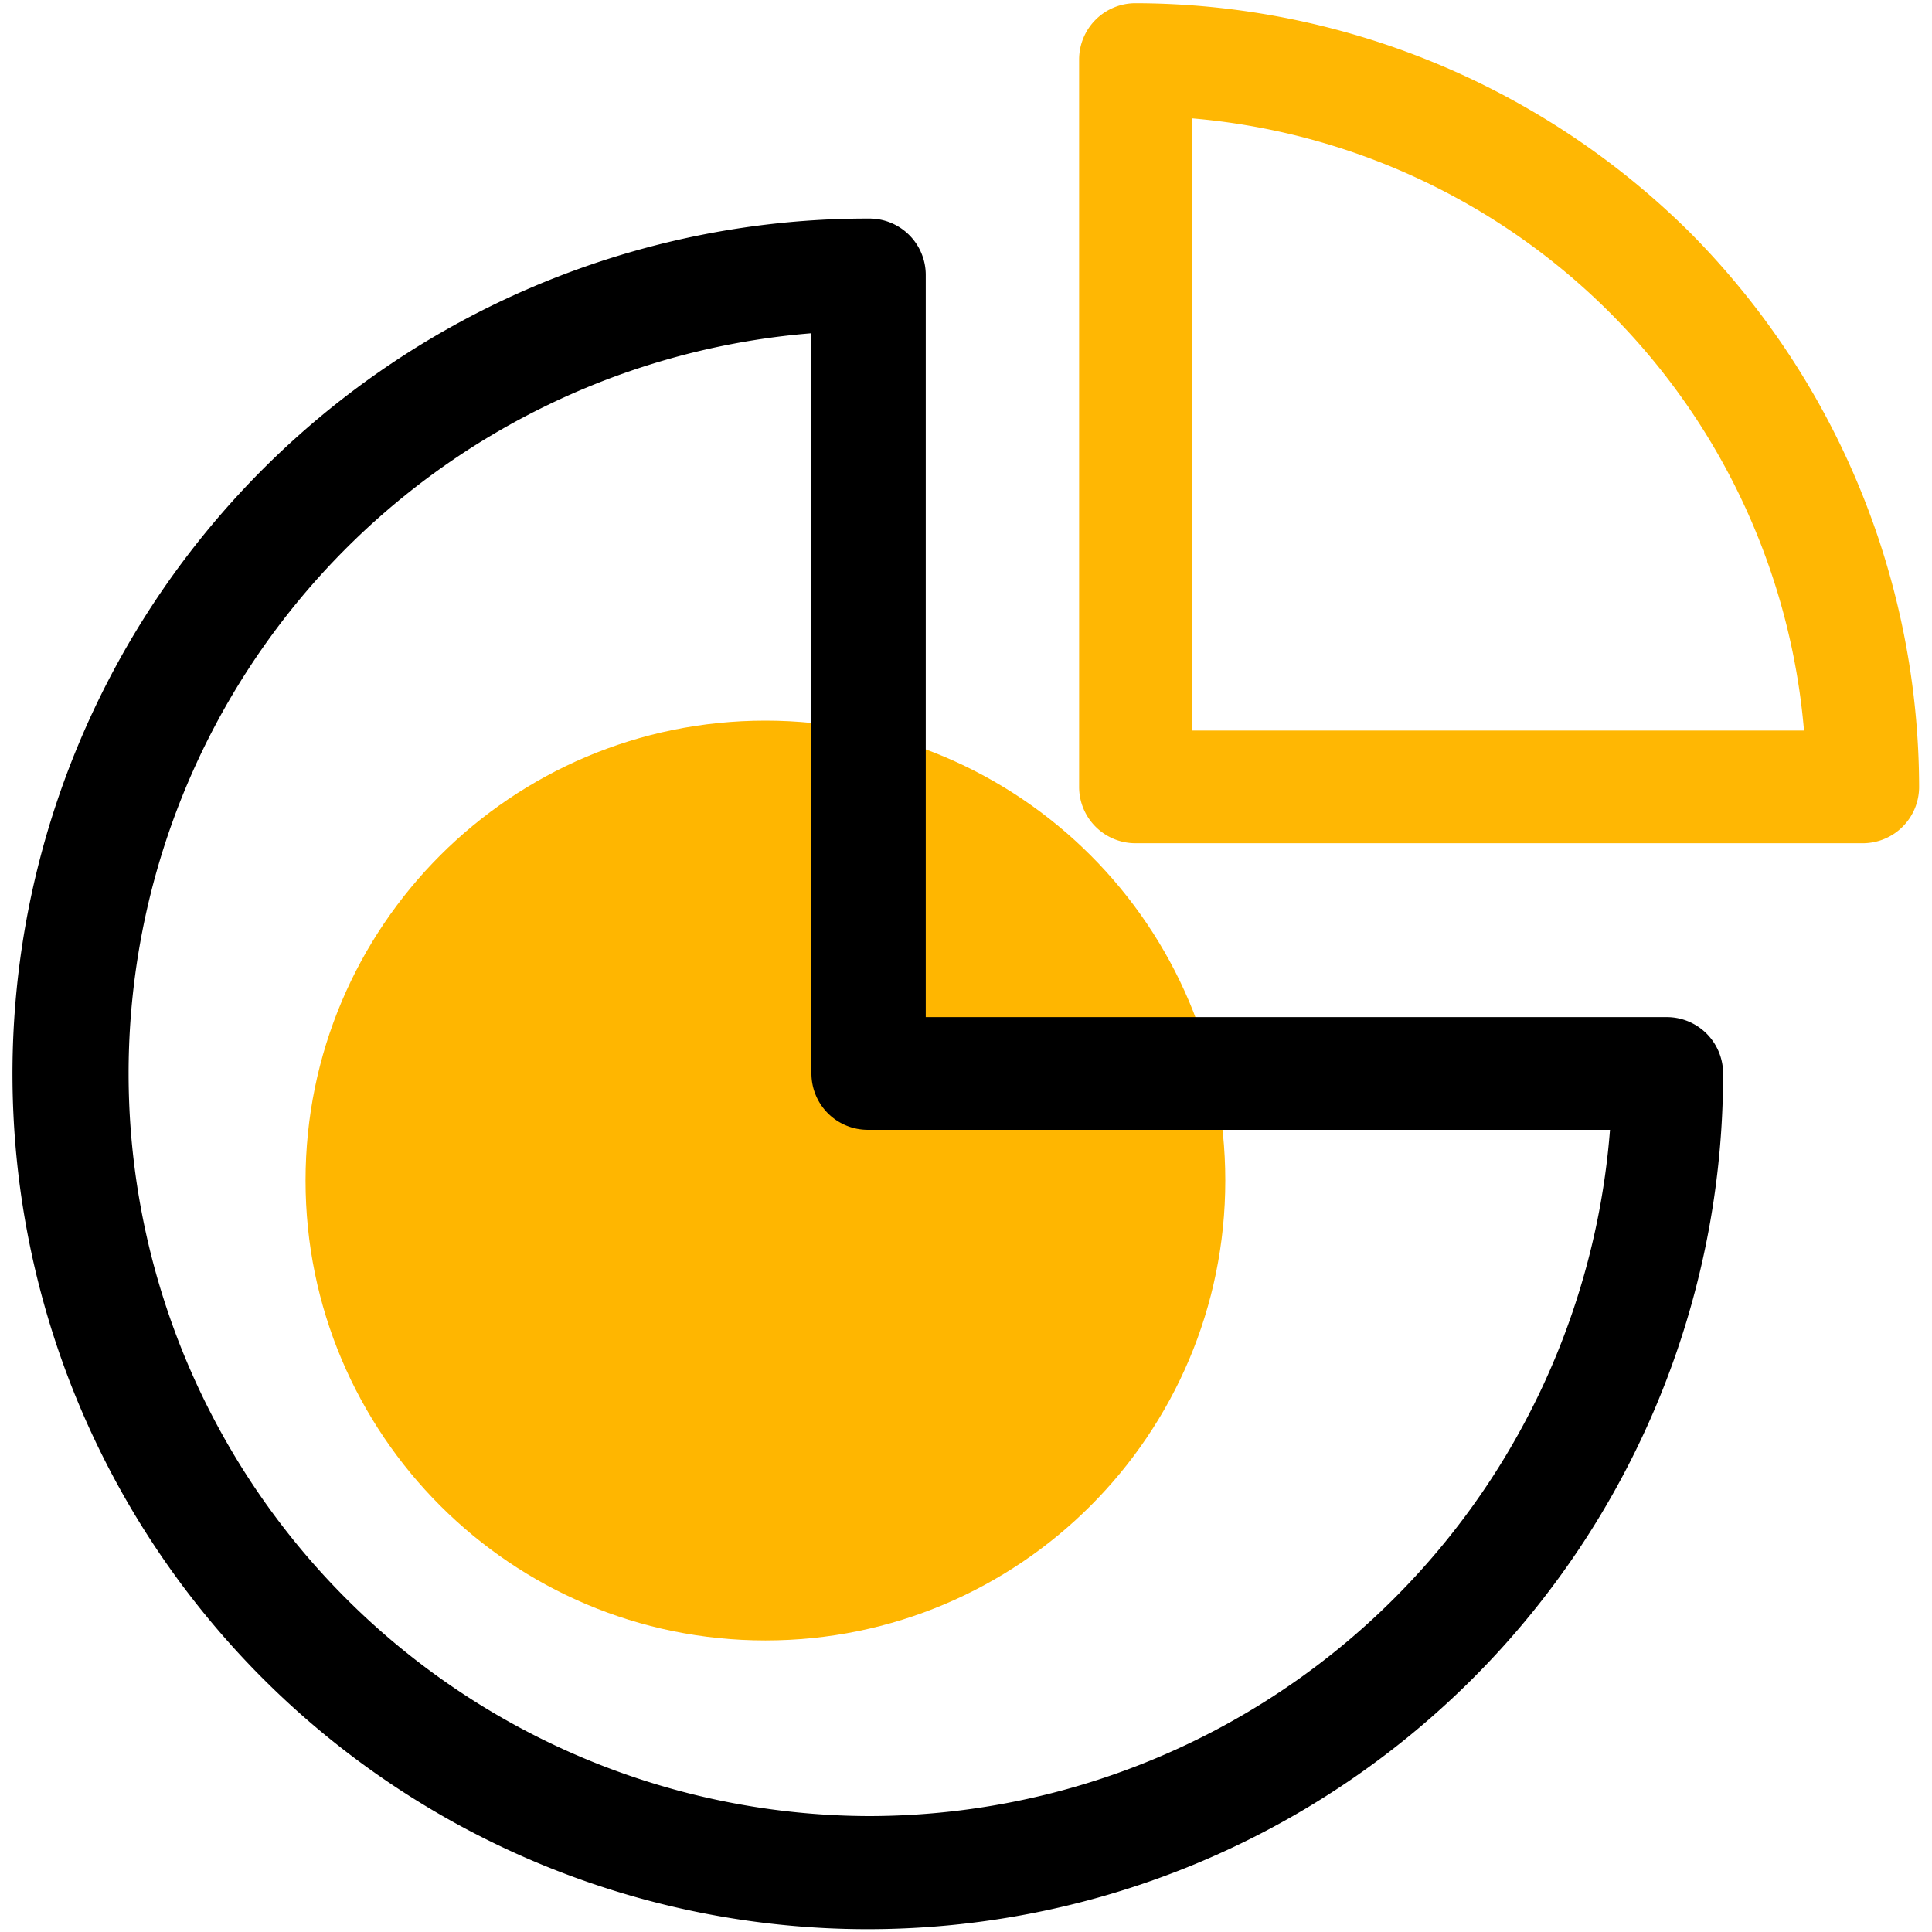<svg width="48" height="48" fill="none" xmlns="http://www.w3.org/2000/svg"><g clip-path="url(#a)"><g filter="url(#b)"><path d="M30.442 29.33c0 6.31-5.115 11.426-11.425 11.426-6.31 0-11.426-5.116-11.426-11.426 0-6.31 5.115-11.426 11.425-11.426 6.31 0 11.426 5.116 11.426 11.426z" fill="#FFB600"/></g><path d="M41.41 25.27H23V6.83a1.4 1.4 0 0 0-1.4-1.4 21.25 21.25 0 1 0 21.21 21.24 1.4 1.4 0 0 0-1.4-1.4zM21.57 45.12a18.45 18.45 0 0 1-1.41-36.84v18.39a1.4 1.4 0 0 0 1.41 1.4H40a18.48 18.48 0 0 1-18.43 17.05z" fill="#000"/><path d="M42 5.79A19.6 19.6 0 0 0 28.21.08a1.4 1.4 0 0 0-1.4 1.4v18.07a1.4 1.4 0 0 0 1.4 1.4h18.07a1.4 1.4 0 0 0 1.4-1.4A19.6 19.6 0 0 0 42 5.79zM29.61 18.15V2.94a16.68 16.68 0 0 1 15.21 15.21H29.61z" fill="#FFB703"/></g><defs><clipPath id="a"><path fill="#fff" d="M0 0h48v48H0z"/></clipPath><filter id="b" x="-9.409" y=".904" width="56.852" height="56.851" filterUnits="userSpaceOnUse" color-interpolation-filters="sRGB"><feFlood flood-opacity="0" result="BackgroundImageFix"/><feBlend in="SourceGraphic" in2="BackgroundImageFix" result="shape"/><feGaussianBlur stdDeviation="8.5" result="effect1_foregroundBlur_4542_2318"/></filter></defs></svg>